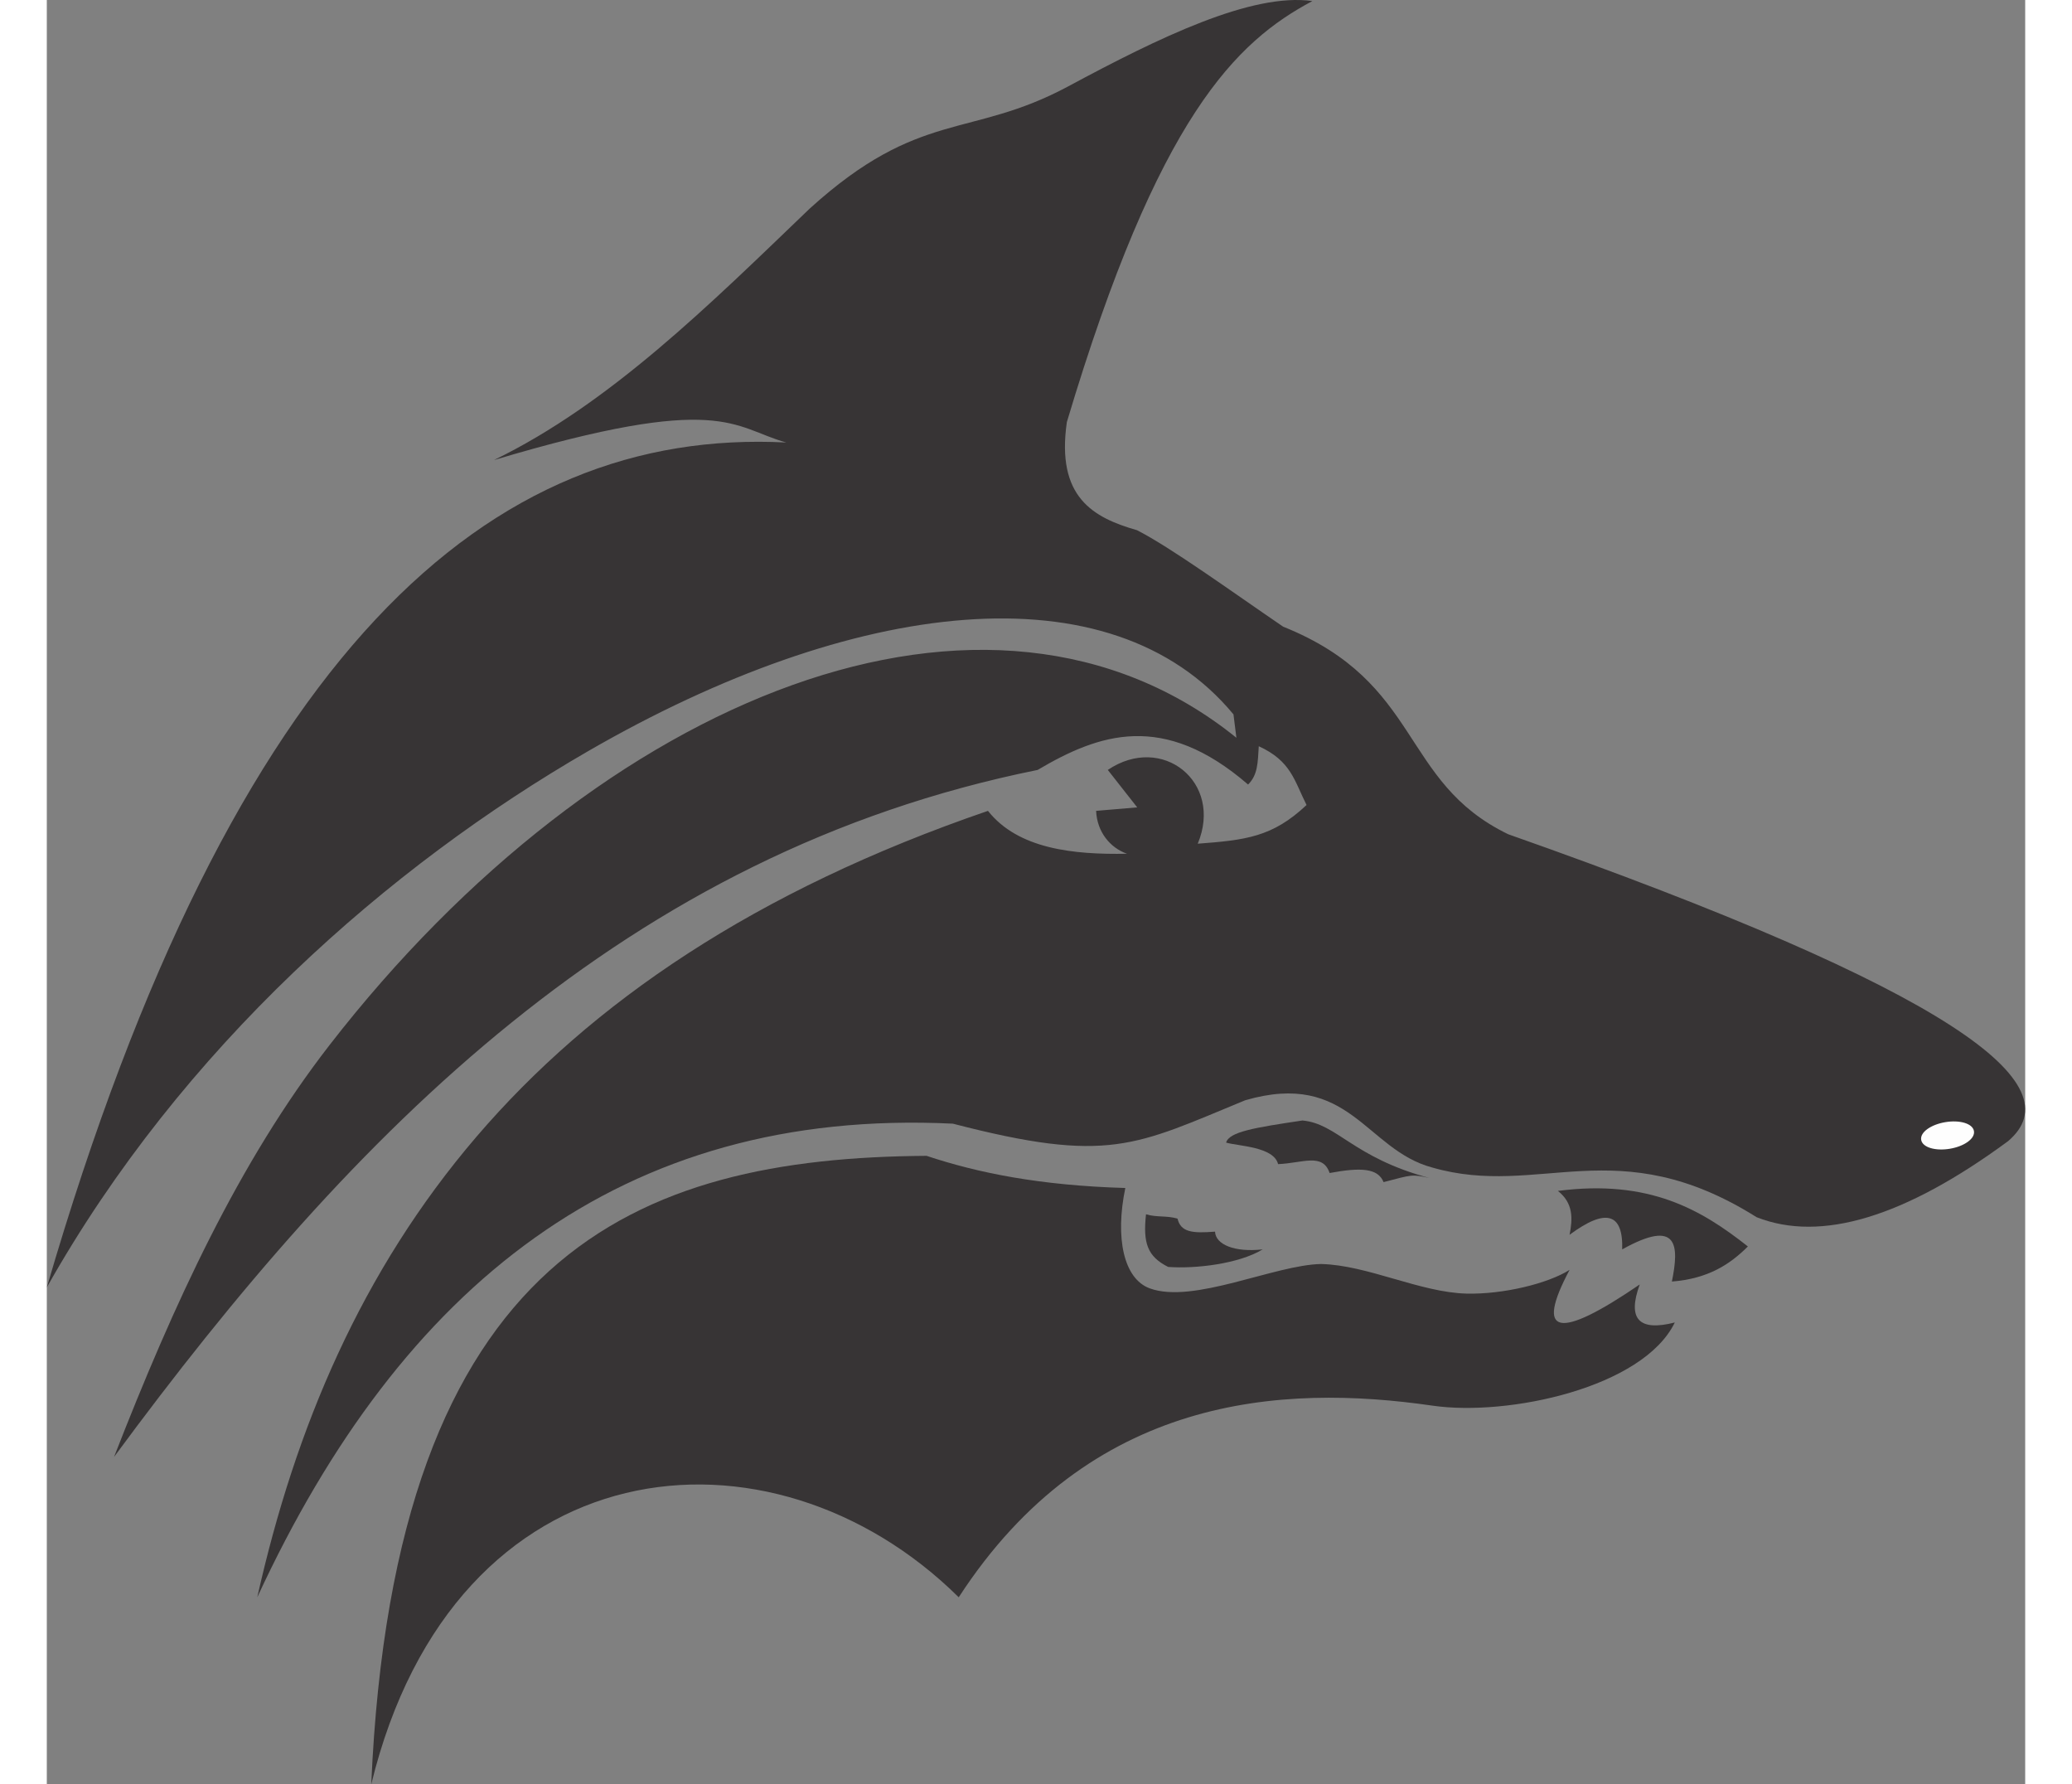 <?xml version="1.0" encoding="UTF-8"?>
<!DOCTYPE svg PUBLIC "-//W3C//DTD SVG 1.1//EN" "http://www.w3.org/Graphics/SVG/1.1/DTD/svg11.dtd">
<!-- Creator: CorelDRAW -->
<svg xmlns="http://www.w3.org/2000/svg" xml:space="preserve" width="7.848in" height="6.757in" version="1.1" style="shape-rendering:geometricPrecision; text-rendering:geometricPrecision; image-rendering:optimizeQuality; fill-rule:evenodd; clip-rule:evenodd"
viewBox="0 0 7848.12 7076.88"
 xmlns:xlink="http://www.w3.org/1999/xlink"
 xmlns:xodm="http://www.corel.com/coreldraw/odm/2003">
 <rect x="0" y="0" width="7848.12" height="7076.88" fill="#808080" stroke="none"/>
 <defs>
  <style type="text/css">
   <![CDATA[
    .str0 {stroke:#FEFEFE;stroke-width:7.58;stroke-miterlimit:2.613}
    .fil1 {fill:#FEFEFE}
    .fil0 {fill:#373435}
   ]]>
  </style>
 </defs>
 <g id="Layer_x0020_1">
  <g id="_2008846910656">
   <path class="fil0" d="M-0 5105.8c741.06,-2537.37 1759.45,-3410.81 2933.42,-3350.83 -213.32,-59.27 -253.56,-200.96 -1159.45,69.57 460.77,-223.94 854.51,-615.46 1252.21,-997.14 437.91,-397.26 635.85,-275.37 1026.27,-485.18 357.39,-192.07 726.45,-372.15 968,-338.04 -301.37,160.77 -610.5,453.49 -973.95,1669.62 -43.05,298.21 104.02,379.13 278.28,429 133.92,68.27 372.79,241.41 579.73,382.63 554.07,221.94 461.71,614.73 892.78,823.21 1776.96,625.65 2246.52,993.77 1982.68,1217.42 -409.69,301.48 -742.07,401.97 -997.14,301.47 -554.75,-348.6 -860.91,-74.17 -1286.99,-197.11 -264.86,-70.82 -327.62,-387.21 -742.05,-266.67 -436.71,179.76 -541.06,253.21 -1159.46,92.76 -1314.06,-63.79 -2187.52,643.49 -2759.5,1878.31 301.67,-1345.33 1050.39,-2485.01 2898.64,-3118.94 119.56,151.12 338.77,174.21 551.49,170.1 -65.7,-23.18 -118.63,-85.05 -122.49,-170.1l163.12 -13.77 -116.75 -148.55c215.15,-145.49 458.81,47.89 356.84,292.59 189.52,-14.4 296.32,-25.9 431.59,-153.46 -49.21,-98.16 -61.36,-174.26 -189.46,-233.12 -4.22,66.22 -3.67,113.43 -42.43,151.96 -336.46,-290.91 -591.46,-201.59 -834.81,-57.97 -1632,329.54 -2713.33,1435.01 -3663.89,2724.73 237.3,-608.71 494.58,-1168.88 854.36,-1632.83 1079.4,-1391.89 2617.82,-2010.76 3597.96,-1219.44 -3.87,-30.91 -7.74,-61.83 -11.6,-92.75 -485.7,-586.5 -1508.53,-461.24 -2558.82,145.13 -791.31,456.84 -1613.27,1176.8 -2148.58,2127.4z"/>
   <path class="fil0" d="M1287 7076.88c329.67,-1356.24 1586.8,-1477.81 2330.5,-742.05 520.55,-801.65 1280.66,-846.77 1879.52,-760 300.36,43.53 835.73,-71.3 961.15,-329.89 -142.74,36.5 -189.12,-13.74 -139.13,-150.72 -324.04,221.6 -416.79,202.28 -278.28,-57.97 -85.75,54.59 -264.28,97.59 -407.99,94.21 -184.8,-4.34 -392.76,-113.06 -577.55,-117.4 -184.12,3.03 -507.57,160.06 -680.1,96.5 -103.51,-38.13 -137.86,-200.22 -96.73,-397.97 -338.73,-9.97 -584.68,-59.7 -788.43,-127.53 -1145.91,7.79 -2110.74,377.76 -2202.96,2492.83z"/>
   <path class="fil0" d="M6748.04 4943.48c-184.5,-145.7 -391.21,-267.31 -753.64,-220.29 61.81,48.71 58.73,110.39 46.37,173.91 143.41,-106.19 212.98,-86.86 208.7,57.98 223.25,-124.3 225.94,-15.06 197.11,127.53 144.39,-11.25 231.01,-68.73 301.46,-139.13z"/>
   <path class="fil0" d="M4360.48 4815.94c-12.48,113.39 5.29,167.31 87.78,208.7 107.3,8.1 280.29,-11.96 375.09,-69.56 -111.19,12.54 -186.87,-19.02 -189.07,-70.35 -89.29,7.07 -135.92,2.63 -148.77,-51.56 -43.13,-13.02 -80.47,-4.19 -125.03,-17.23z"/>
   <path class="fil0" d="M4678.16 4531.61c12.36,-43.09 113.36,-59.4 303.01,-87.74 138.68,12.81 199.24,146.21 502.55,227.91 -68.7,-15.1 -66.67,-13.34 -180.84,16.48 -22.43,-55.33 -89.7,-59.17 -214.07,-36.04 -27.61,-81.26 -106.5,-39.15 -204.39,-35.3 -17.22,-69.25 -156.85,-71.1 -206.27,-85.32z"/>
   <ellipse class="fil1 str0" transform="matrix(0.952 -0.158 0.158 0.952 7540.2 4503.25)" rx="106.19" ry="51.66"/>
  </g>
 </g>
</svg>

